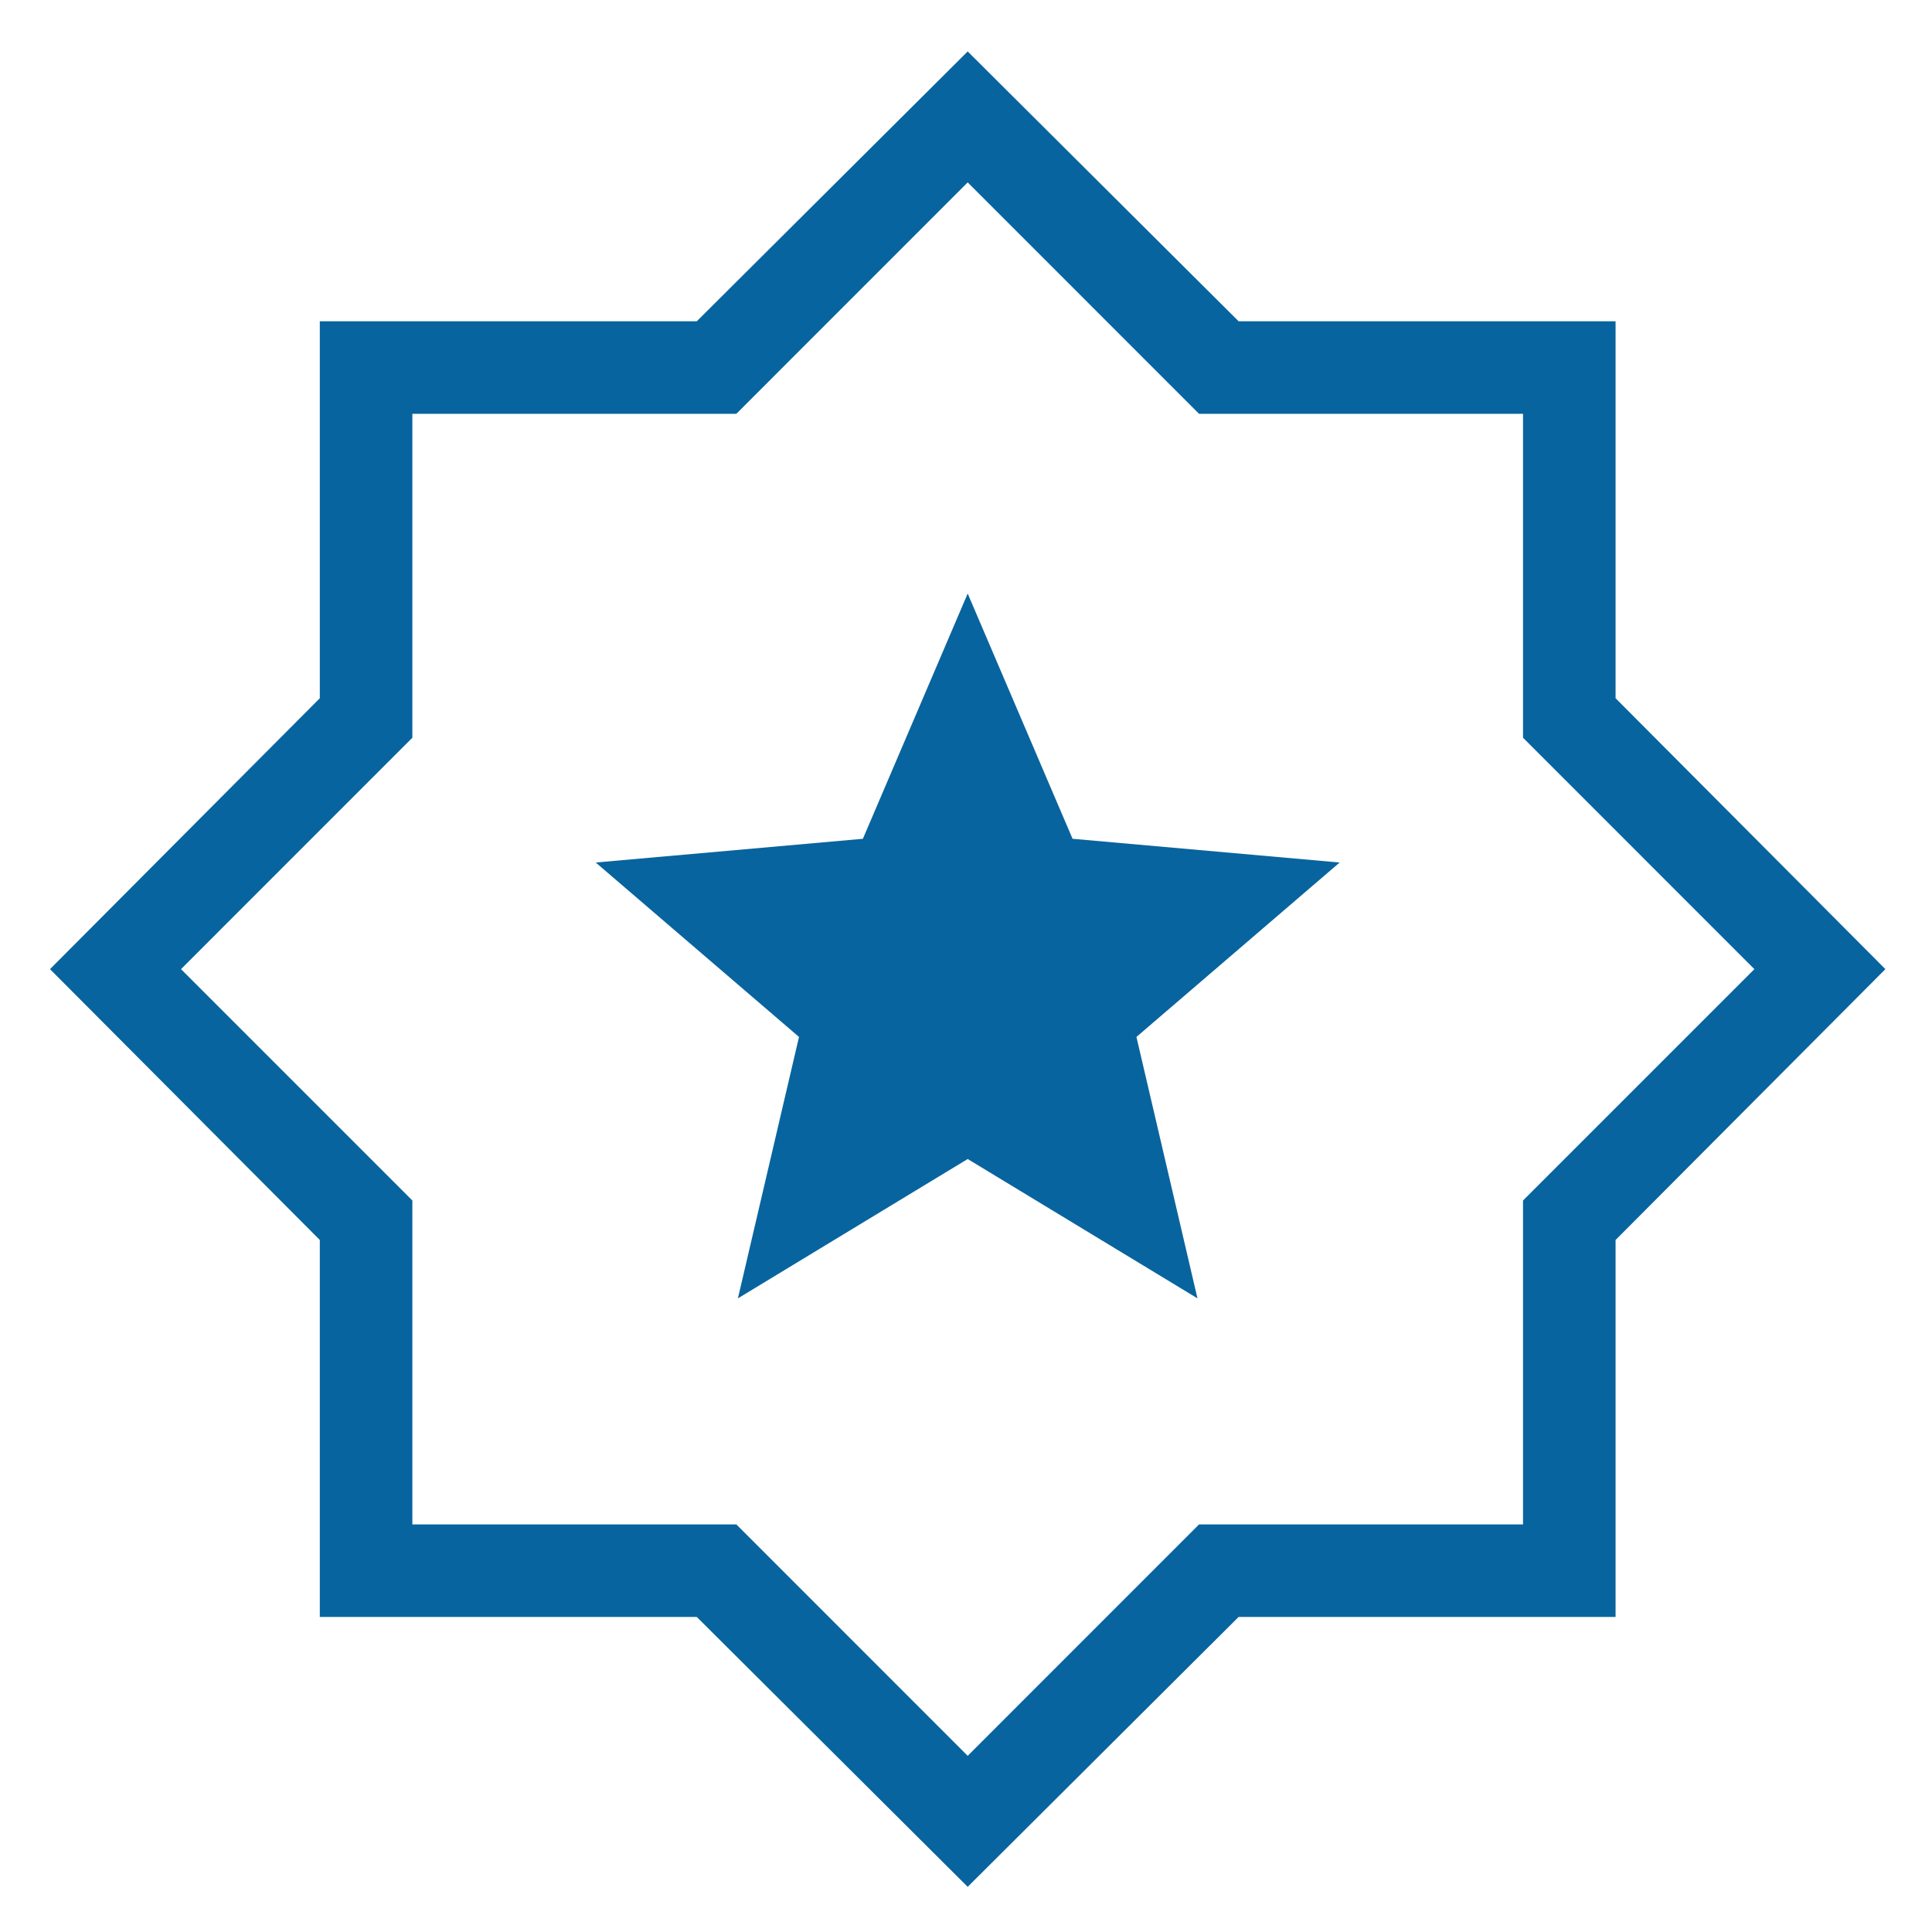 <svg width="32" height="32" viewBox="0 0 32 32" fill="none" xmlns="http://www.w3.org/2000/svg">
<path d="M12.222 21.505L16.028 19.197L19.834 21.505L18.823 17.175L22.189 14.286L17.765 13.893L16.028 9.831L14.292 13.893L9.867 14.286L13.234 17.175L12.222 21.505ZM16.028 31.252L11.541 26.782H5.297V20.538L0.828 16.052L5.297 11.565V5.321H11.541L16.028 0.852L20.515 5.321H26.759V11.565L31.228 16.052L26.759 20.538V26.782H20.515L16.028 31.252ZM16.028 29.082L19.86 25.249H25.226V19.884L29.058 16.052L25.226 12.219V6.854H19.86L16.028 3.021L12.196 6.854H6.83V12.219L2.998 16.052L6.83 19.884V25.249H12.196L16.028 29.082Z" fill="#08649E"/>
</svg>
